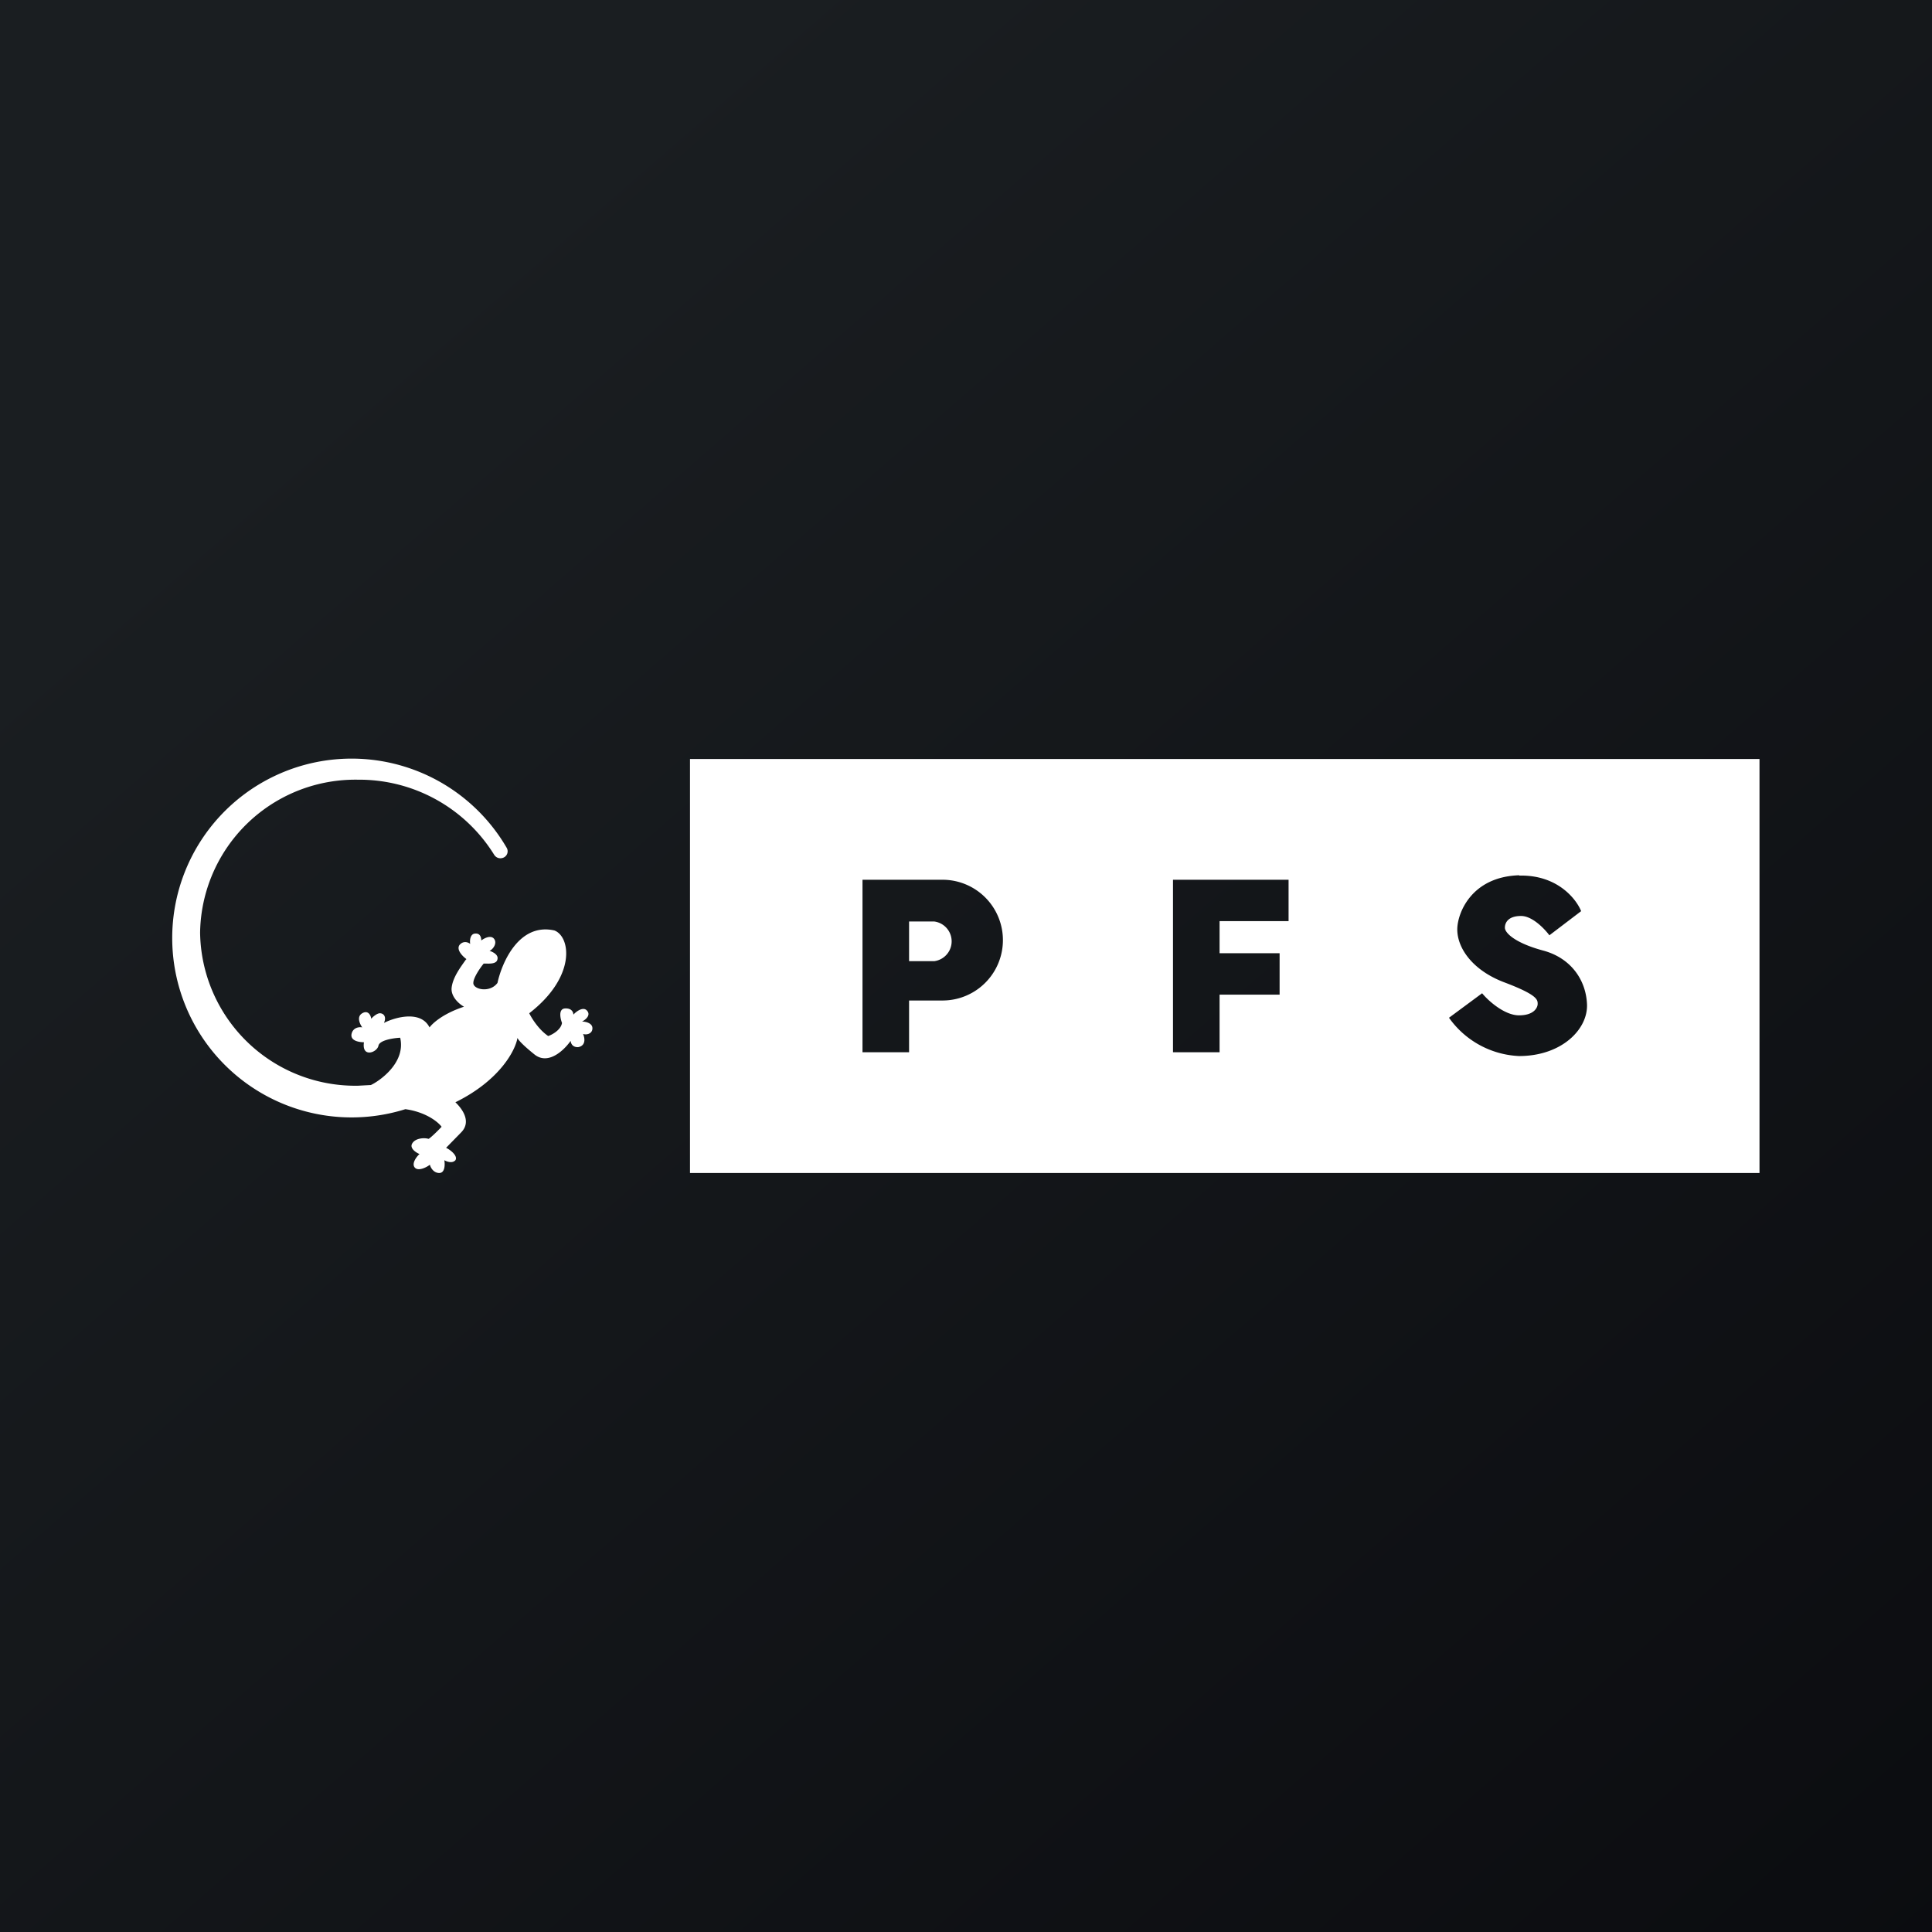 <!-- by Finnhub --><svg xmlns="http://www.w3.org/2000/svg" width="56" height="56" viewBox="0 0 56 56"><rect x="0" y="0" width="56" height="56" fill="#808080" stroke="none"/><path fill="url(#afxtiz3sk)" d="M0 0h56v56H0z"/><path fill-rule="evenodd" d="M11.6 30.08c.17.74-.63 1.27-.85 1.37l-.37.02a4.5 4.5 0 0 1-4.58-4.44 4.5 4.5 0 0 1 4.58-4.43 4.6 4.6 0 0 1 3.94 2.17c.06.1.17.13.27.09a.2.2 0 0 0 .1-.28 5.2 5.2 0 1 0-2.94 7.57c.58.08.94.36 1.05.51-.11.12-.35.35-.38.35-.13-.04-.4-.02-.48.15-.06.13.12.25.22.29-.1.09-.24.29-.13.4.1.1.33-.01.43-.09.02.08.1.23.26.24.18.01.18-.24.16-.37.07.04.23.1.32 0 .08-.12-.14-.3-.27-.36l.44-.45c.31-.32.01-.7-.17-.87 1.28-.63 1.74-1.5 1.8-1.87 0 .03.1.17.5.49.4.31.86-.14 1.04-.4.02.17.16.19.23.18.22-.05.18-.27.13-.38.12.04.29-.02.27-.19-.02-.13-.2-.17-.3-.17.1-.05.26-.18.15-.31-.11-.14-.32.02-.4.11 0-.06-.04-.19-.24-.18-.2.01-.14.29-.09.42-.03.2-.28.34-.4.38-.28-.19-.48-.52-.55-.66 1.37-1.06 1.2-2.22.73-2.4-1.02-.23-1.52.92-1.65 1.52-.22.3-.71.19-.7 0 0-.15.2-.44.3-.56h.05c.11 0 .33.02.35-.13.03-.13-.14-.21-.23-.24.1-.04.24-.23.12-.36-.1-.1-.28 0-.36.06 0-.07-.02-.21-.17-.2-.15 0-.17.2-.15.3-.06-.05-.2-.1-.31.03-.1.14.09.33.2.41l-.02.02c-.14.2-.38.51-.41.82-.02.26.23.47.36.54-.61.2-.91.48-1 .6-.25-.5-.99-.3-1.32-.13.08-.18-.01-.28-.12-.28-.08 0-.2.1-.25.16-.01-.1-.09-.26-.26-.16s-.07.31 0 .41c-.08-.02-.27 0-.31.19-.04.2.22.24.36.24-.07.46.38.3.42.1.03-.16.43-.22.62-.23zM20 22h31v12H20V22zm14 3.5h3.35v1.2h-2v.93h1.74v1.2h-1.74v1.67H34v-5zm-9 0H27.32a1.75 1.75 0 1 1 0 3.5h-.97v1.5H25v-5zm1.35 1.2v1.16h.73a.58.58 0 0 0 0-1.15h-.73zm17.68-1.32c1.11-.03 1.66.68 1.8 1.03l-.92.7c-.15-.2-.5-.56-.82-.56-.37 0-.47.19-.47.34 0 .15.29.44 1.1.66.8.21 1.25.84 1.28 1.56.03.72-.73 1.5-1.97 1.5A2.63 2.63 0 0 1 42 29.5l.96-.71c.18.22.65.64 1.07.64.44 0 .54-.23.54-.33 0-.12 0-.26-.95-.62-.94-.35-1.38-1-1.38-1.54 0-.46.4-1.53 1.8-1.57z" fill="#fff"/><defs><linearGradient id="afxtiz3sk" x1="10.42" y1="9.71" x2="68.15" y2="76.02" gradientUnits="userSpaceOnUse"><stop stop-color="#1A1E21"/><stop offset="1" stop-color="#06060A"/></linearGradient></defs></svg>
